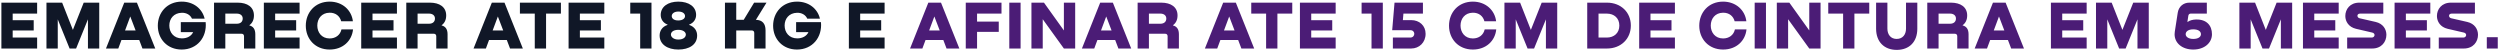 <svg xmlns="http://www.w3.org/2000/svg" width="876" height="18" viewBox="0 0 876 18" fill="none"><path d="M13.008 17H0.487V0.929H13.008V4.767H4.445V7.069H11.809V10.667H4.445V13.162H13.008V17ZM34.774 0.929V17H30.816V6.782L26.666 17H24.388L20.238 6.782V17H16.28V0.929H21.773L25.539 10.476L29.329 0.929H34.774ZM54.402 17H49.916L48.789 14.026H42.552L41.449 17H37.131L43.535 0.929H47.973L54.402 17ZM45.646 5.774L43.823 10.667H47.517L45.646 5.774ZM63.357 7.765H72.065C72.568 13.09 69.066 17.36 63.645 17.36C58.632 17.36 55.298 13.666 55.298 9.012C55.298 4.407 58.536 0.569 63.693 0.569C67.819 0.569 70.889 3.064 71.705 6.542H67.267C66.692 5.246 65.372 4.431 63.669 4.479C60.887 4.551 59.328 6.542 59.328 8.94C59.328 11.363 60.911 13.45 63.741 13.45C65.636 13.45 67.051 12.61 67.675 11.267H63.357V7.765ZM78.954 17H74.997V0.929H83.296C86.654 0.929 88.981 2.464 88.981 5.414C88.981 6.949 88.405 8.101 87.398 8.82V8.916C88.741 9.252 89.461 10.26 89.461 12.011V17H85.503V12.706C85.503 12.131 85.167 11.819 84.591 11.819H78.954V17ZM78.954 4.767V8.317H82.96C84.208 8.317 85.047 7.669 85.047 6.494C85.047 5.39 84.16 4.767 82.984 4.767H78.954ZM104.974 17H92.453V0.929H104.974V4.767H96.411V7.069H103.775V10.667H96.411V13.162H104.974V17ZM119.648 10.308H123.702C123.294 14.313 120.152 17.36 115.498 17.36C110.413 17.36 107.151 13.618 107.151 9.012C107.151 4.359 110.413 0.569 115.498 0.569C120.032 0.569 123.198 3.591 123.654 7.453H119.552C119.096 5.678 117.633 4.407 115.45 4.455C112.716 4.503 111.181 6.542 111.181 8.964C111.181 11.339 112.692 13.474 115.498 13.474C117.633 13.474 119.216 12.251 119.648 10.308ZM139.09 17H126.569V0.929H139.09V4.767H130.526V7.069H137.89V10.667H130.526V13.162H139.09V17ZM146.319 17H142.362V0.929H150.661C154.019 0.929 156.346 2.464 156.346 5.414C156.346 6.949 155.77 8.101 154.763 8.82V8.916C156.106 9.252 156.826 10.26 156.826 12.011V17H152.868V12.706C152.868 12.131 152.532 11.819 151.956 11.819H146.319V17ZM146.319 4.767V8.317H150.325C151.573 8.317 152.412 7.669 152.412 6.494C152.412 5.39 151.525 4.767 150.349 4.767H146.319ZM183.205 17H178.719L177.592 14.026H171.355L170.252 17H165.934L172.339 0.929H176.776L183.205 17ZM174.45 5.774L172.627 10.667H176.321L174.45 5.774ZM182.177 0.929H196.546V4.767H191.34V17H187.383V4.767H182.177V0.929ZM211.753 17H199.232V0.929H211.753V4.767H203.19V7.069H210.554V10.667H203.19V13.162H211.753V17ZM228.277 0.929V17H224.319V4.767H220.841V0.929H228.277ZM231.133 12.443C231.133 10.883 231.948 9.372 233.915 8.725V8.629C232.212 7.957 231.517 6.59 231.517 5.222C231.517 2.368 234.035 0.569 237.681 0.569C241.375 0.569 243.918 2.344 243.918 5.222C243.918 6.59 243.198 7.957 241.471 8.629V8.725C243.438 9.372 244.278 10.883 244.278 12.443C244.278 15.657 241.471 17.36 237.681 17.36C233.915 17.36 231.133 15.561 231.133 12.443ZM235.378 5.63C235.378 6.47 236.122 7.189 237.705 7.165C239.24 7.141 240.032 6.47 240.032 5.63C240.032 4.743 239.192 4.047 237.681 4.047C236.266 4.047 235.378 4.743 235.378 5.63ZM235.091 12.107C235.091 12.898 235.954 13.858 237.681 13.858C239.576 13.858 240.32 12.922 240.32 12.107C240.32 11.339 239.528 10.452 237.681 10.452C235.834 10.452 235.091 11.315 235.091 12.107ZM268.583 0.929L264.865 6.949C267.144 6.997 268.247 8.293 268.247 10.643V17H264.289V11.555C264.289 10.979 263.953 10.667 263.378 10.667H257.98V17H254.023V0.929H257.98V6.949H260.595L264.241 0.929H268.583ZM278.959 7.765H287.666C288.17 13.09 284.668 17.36 279.247 17.36C274.233 17.36 270.899 13.666 270.899 9.012C270.899 4.407 274.137 0.569 279.295 0.569C283.42 0.569 286.491 3.064 287.306 6.542H282.869C282.293 5.246 280.974 4.431 279.271 4.479C276.488 4.551 274.929 6.542 274.929 8.94C274.929 11.363 276.512 13.45 279.343 13.45C281.238 13.45 282.653 12.61 283.276 11.267H278.959V7.765ZM309.964 17H297.443V0.929H309.964V4.767H301.401V7.069H308.765V10.667H301.401V13.162H309.964V17Z" fill="#101727"></path><path d="M336.155 17H331.669L330.542 14.026H324.305L323.202 17H318.884L325.288 0.929H329.726L336.155 17ZM327.399 5.774L325.576 10.667H329.27L327.399 5.774ZM350.924 0.929V4.767H342.361V7.573H349.965V11.171H342.361V17H338.403V0.929H350.924ZM353.657 17V0.929H357.615V17H353.657ZM372.786 10.667V0.929H376.743V17H372.786L365.374 6.734V17H361.416V0.929H365.805L372.786 10.667ZM396.375 17H391.889L390.762 14.026H384.525L383.422 17H379.104L385.509 0.929H389.946L396.375 17ZM387.62 5.774L385.797 10.667H389.491L387.62 5.774ZM402.581 17H398.624V0.929H406.923C410.281 0.929 412.608 2.464 412.608 5.414C412.608 6.949 412.032 8.101 411.025 8.82V8.916C412.368 9.252 413.088 10.26 413.088 12.011V17H409.13V12.706C409.13 12.131 408.794 11.819 408.218 11.819H402.581V17ZM402.581 4.767V8.317H406.587C407.835 8.317 408.674 7.669 408.674 6.494C408.674 5.39 407.787 4.767 406.611 4.767H402.581ZM439.467 17H434.981L433.854 14.026H427.617L426.514 17H422.196L428.601 0.929H433.039L439.467 17ZM430.712 5.774L428.889 10.667H432.583L430.712 5.774ZM438.44 0.929H452.808V4.767H447.603V17H443.645V4.767H438.44V0.929ZM468.015 17H455.494V0.929H468.015V4.767H459.452V7.069H466.816V10.667H459.452V13.162H468.015V17ZM484.539 0.929V17H480.581V4.767H477.103V0.929H484.539ZM491.566 7.045H494.468C497.347 7.045 499.529 8.964 499.529 11.843C499.529 14.913 497.275 17 494.468 17H488.064V13.162H494.18C495.068 13.162 495.572 12.514 495.572 11.843C495.572 11.195 495.092 10.572 494.18 10.572H487.824L488.639 0.929H498.594V4.767H491.758L491.566 7.045ZM520.235 10.308H524.288C523.881 14.313 520.738 17.36 516.085 17.36C511 17.36 507.737 13.618 507.737 9.012C507.737 4.359 511 0.569 516.085 0.569C520.618 0.569 523.785 3.591 524.241 7.453H520.139C519.683 5.678 518.22 4.407 516.037 4.455C513.302 4.503 511.767 6.542 511.767 8.964C511.767 11.339 513.278 13.474 516.085 13.474C518.22 13.474 519.803 12.251 520.235 10.308ZM545.649 0.929V17H541.691V6.782L537.542 17H535.263L531.113 6.782V17H527.155V0.929H532.648L536.414 10.476L540.204 0.929H545.649ZM556.164 17V0.929H563.097C567.942 0.929 571.444 4.287 571.444 8.916V8.988C571.444 13.618 567.942 17 563.097 17H556.164ZM563.025 4.767H560.122V13.162H563.025C565.615 13.162 567.414 11.507 567.414 8.988V8.916C567.414 6.398 565.615 4.767 563.025 4.767ZM586.891 17H574.37V0.929H586.891V4.767H578.328V7.069H585.692V10.667H578.328V13.162H586.891V17ZM607.918 10.308H611.972C611.564 14.313 608.422 17.36 603.769 17.36C598.683 17.36 595.421 13.618 595.421 9.012C595.421 4.359 598.683 0.569 603.769 0.569C608.302 0.569 611.468 3.591 611.924 7.453H607.822C607.367 5.678 605.903 4.407 603.721 4.455C600.986 4.503 599.451 6.542 599.451 8.964C599.451 11.339 600.962 13.474 603.769 13.474C605.903 13.474 607.487 12.251 607.918 10.308ZM614.839 17V0.929H618.797V17H614.839ZM633.967 10.667V0.929H637.925V17H633.967L626.555 6.734V17H622.597V0.929H626.987L633.967 10.667ZM640.619 0.929H654.987V4.767H649.782V17H645.824V4.767H640.619V0.929ZM657.386 10.068V0.929H661.343V10.044C661.343 12.107 662.519 13.642 664.582 13.642C666.74 13.642 667.868 12.059 667.868 10.044V0.929H671.826V10.068C671.826 14.625 669.067 17.48 664.606 17.48C660.216 17.48 657.386 14.649 657.386 10.068ZM679.275 17H675.317V0.929H683.616C686.974 0.929 689.301 2.464 689.301 5.414C689.301 6.949 688.725 8.101 687.718 8.82V8.916C689.061 9.252 689.781 10.26 689.781 12.011V17H685.823V12.706C685.823 12.131 685.487 11.819 684.912 11.819H679.275V17ZM679.275 4.767V8.317H683.28C684.528 8.317 685.367 7.669 685.367 6.494C685.367 5.39 684.48 4.767 683.304 4.767H679.275ZM709.198 17H704.713L703.585 14.026H697.349L696.245 17H691.928L698.332 0.929H702.77L709.198 17ZM700.443 5.774L698.62 10.667H702.314L700.443 5.774ZM731.165 17H718.643V0.929H731.165V4.767H722.601V7.069H729.965V10.667H722.601V13.162H731.165V17ZM752.93 0.929V17H748.972V6.782L744.823 17H742.544L738.394 6.782V17H734.436V0.929H739.929L743.695 10.476L747.485 0.929H752.93ZM761.976 12.011C761.976 11.675 762 11.435 762.048 11.123L763.079 4.455C763.415 2.32 765.022 0.929 767.133 0.929H773.274V4.767H767.613C767.205 4.767 766.869 5.031 766.797 5.486L766.461 7.669H766.581C767.229 7.165 768.356 6.854 769.46 6.83C773.178 6.734 775.073 8.916 775.073 11.987C775.073 15.033 772.41 17.36 768.524 17.36C764.614 17.36 761.976 15.081 761.976 12.011ZM765.862 11.987C765.862 12.874 766.821 13.642 768.524 13.642C770.299 13.642 771.211 12.898 771.211 11.987C771.211 11.003 770.299 10.284 768.524 10.284C766.821 10.284 765.862 11.003 765.862 11.987ZM803.172 0.929V17H799.214V6.782L795.064 17H792.785L788.636 6.782V17H784.678V0.929H790.171L793.937 10.476L797.727 0.929H803.172ZM819.48 17H806.959V0.929H819.48V4.767H810.917V7.069H818.281V10.667H810.917V13.162H819.48V17ZM826.692 0.929H835.111V4.767H826.956C826.332 4.767 826.044 5.126 826.044 5.534C826.044 5.894 826.308 6.278 826.788 6.398L832.449 7.693C835.015 8.293 836.191 10.236 836.191 12.203C836.191 14.625 834.511 17 831.225 17H822.446V13.162H831.081C831.681 13.162 832.041 12.706 832.041 12.275C832.041 11.891 831.777 11.531 831.225 11.411L825.54 10.092C822.998 9.492 821.798 7.549 821.798 5.606C821.798 3.231 823.453 0.929 826.692 0.929ZM851.582 17H839.06V0.929H851.582V4.767H843.018V7.069H850.382V10.667H843.018V13.162H851.582V17ZM858.793 0.929H867.212V4.767H859.057C858.433 4.767 858.145 5.126 858.145 5.534C858.145 5.894 858.409 6.278 858.889 6.398L864.55 7.693C867.116 8.293 868.292 10.236 868.292 12.203C868.292 14.625 866.613 17 863.327 17H854.547V13.162H863.183C863.782 13.162 864.142 12.706 864.142 12.275C864.142 11.891 863.878 11.531 863.327 11.411L857.642 10.092C855.099 9.492 853.9 7.549 853.9 5.606C853.9 3.231 855.555 0.929 858.793 0.929ZM871.376 13.042H875.214V17H871.376V13.042Z" fill="#4B1C76"></path></svg>